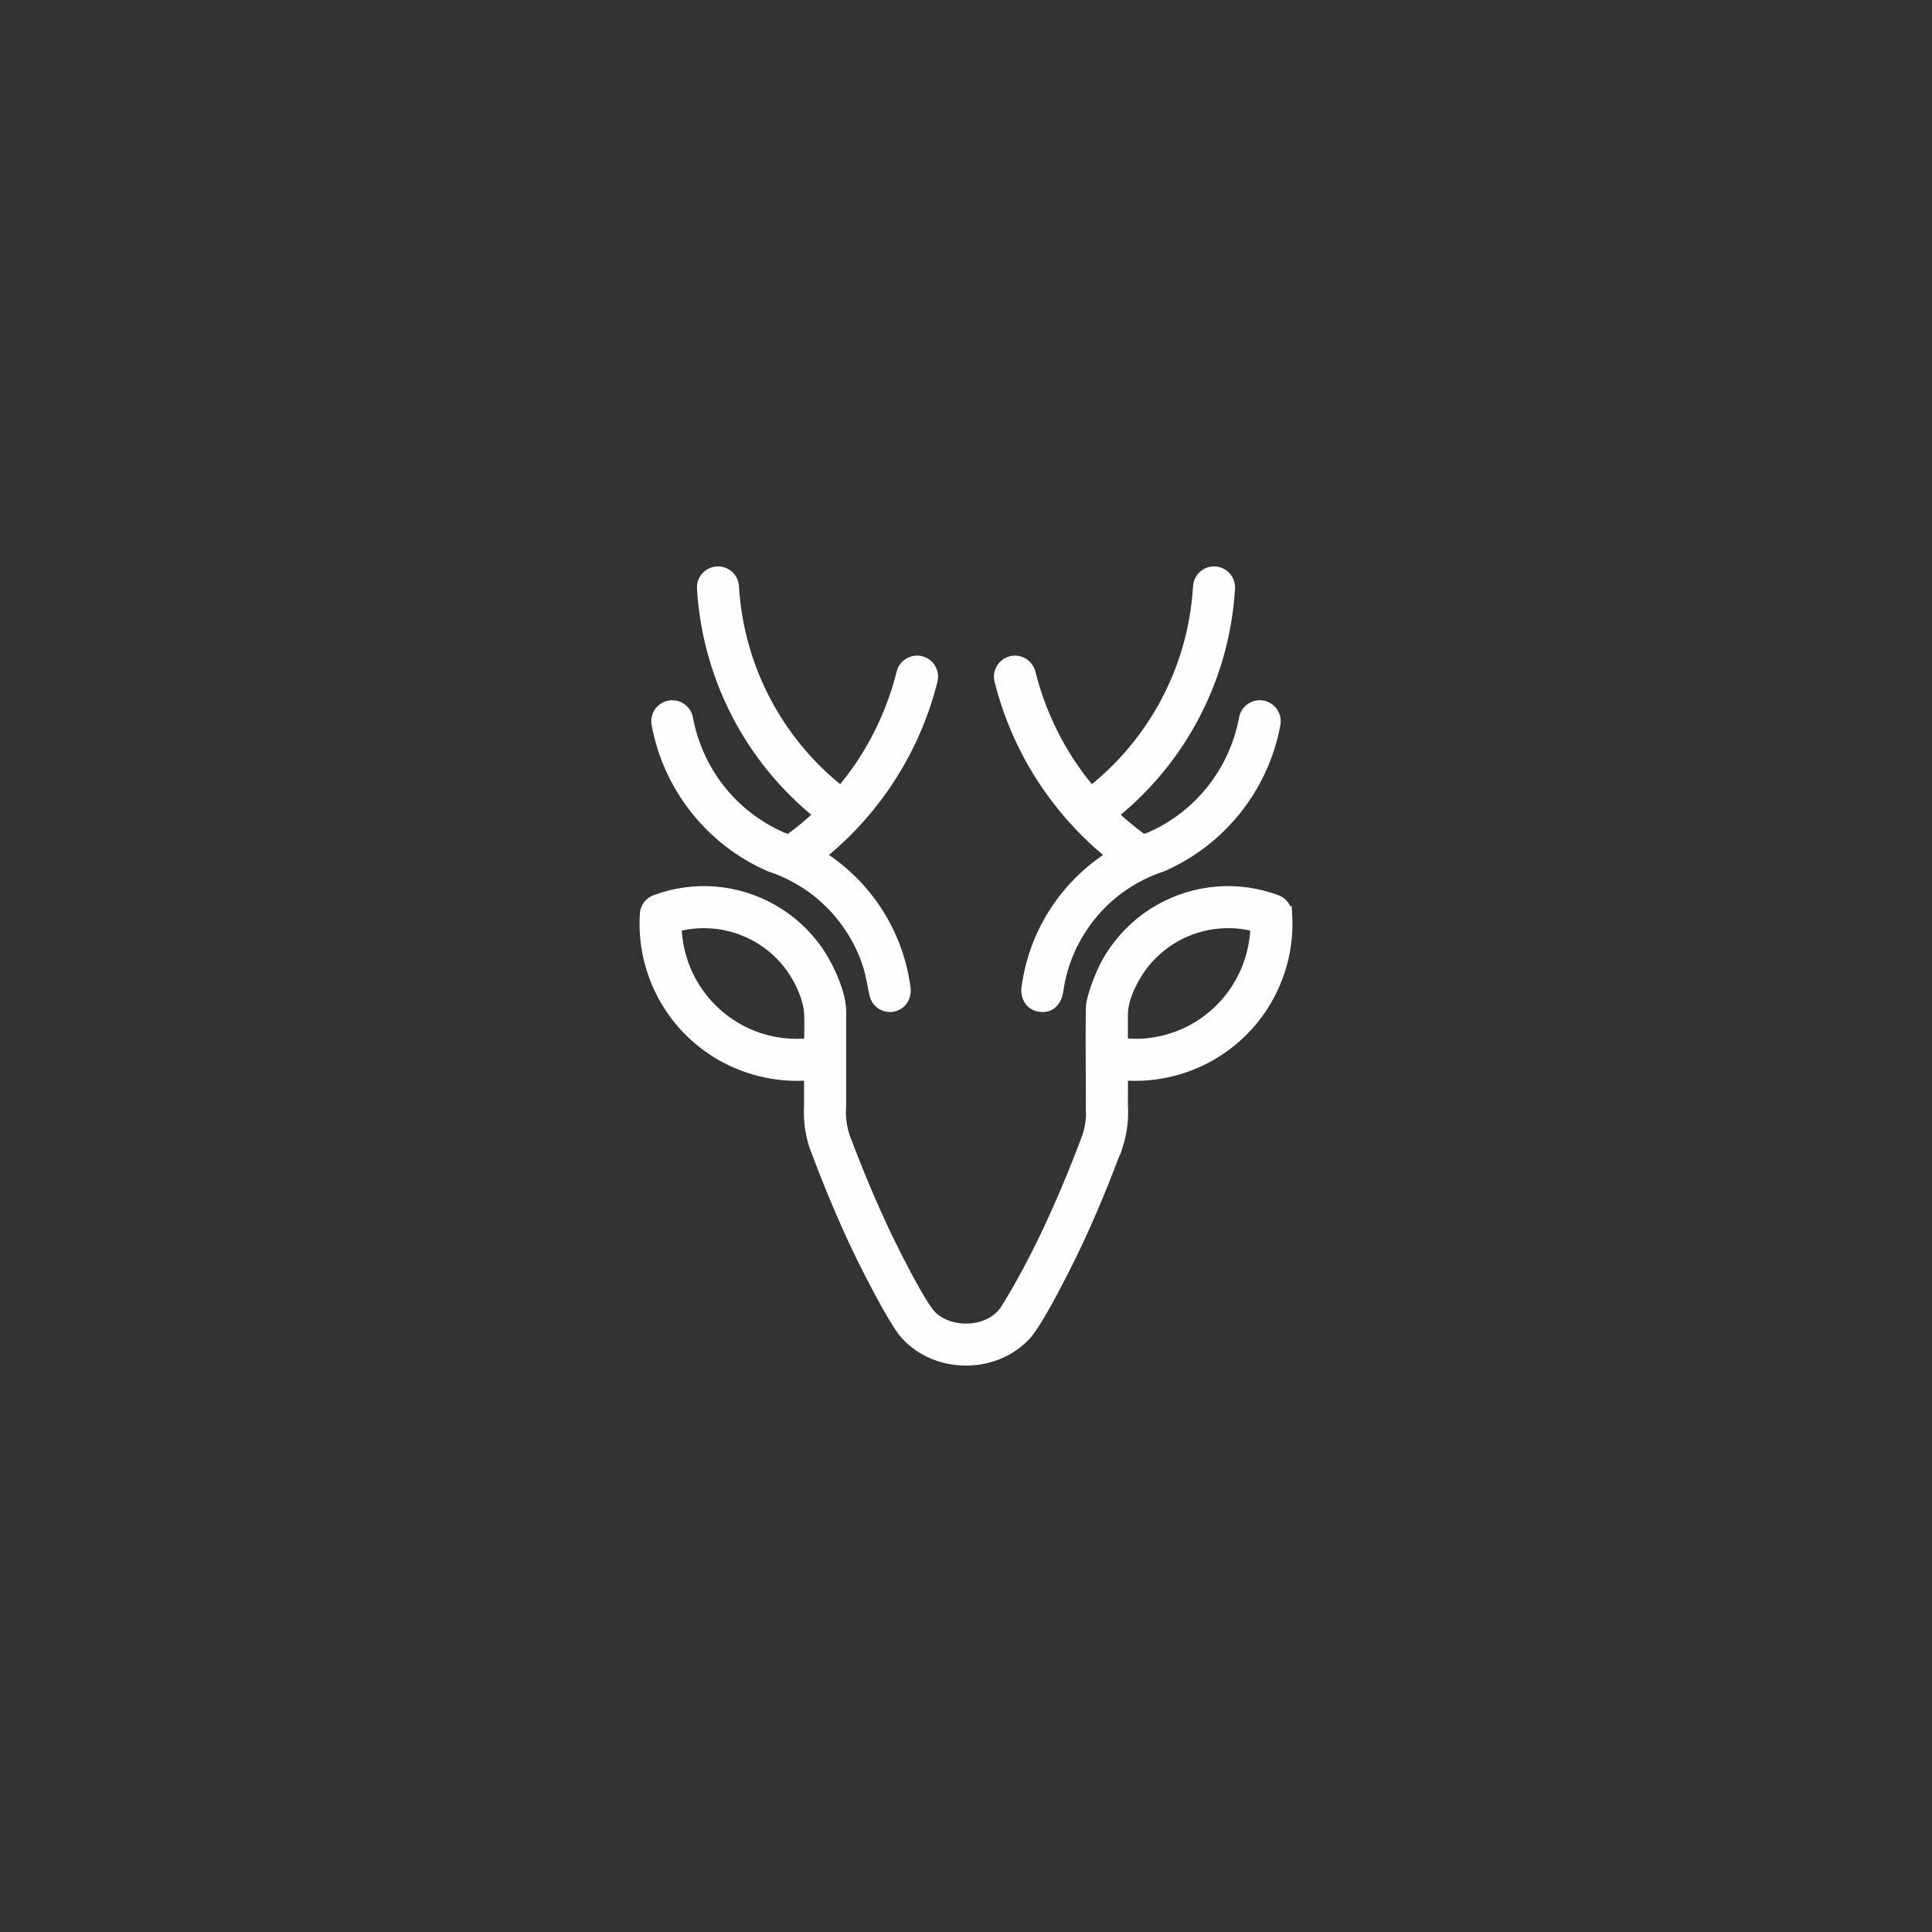 <?xml version="1.0" encoding="UTF-8"?>
<!DOCTYPE svg PUBLIC "-//W3C//DTD SVG 1.1//EN" "http://www.w3.org/Graphics/SVG/1.1/DTD/svg11.dtd">
<!-- Creator: CorelDRAW 2018 (64-Bit Evaluation Version) -->
<svg xmlns="http://www.w3.org/2000/svg" xml:space="preserve" width="7.874in" height="7.874in" version="1.1" style="shape-rendering:geometricPrecision; text-rendering:geometricPrecision; image-rendering:optimizeQuality; fill-rule:evenodd; clip-rule:evenodd"
viewBox="0 0 7874.02 7874.02"
 xmlns:xlink="http://www.w3.org/1999/xlink">
 <rect x="0" y="0" width="7874.02" height="7874.02" fill="#333333" stroke="none"/>
 <defs>
  <style type="text/css">
   <![CDATA[
    .fil0 {fill:#FEFEFE;fill-rule:nonzero}
   ]]>
  </style>
 </defs>
 <g id="Layer_x0020_1">
  <path class="fil0" d="M3277.01 4404.36c-26.17,1.22 -52.19,0.83 -77.94,-1.13 -37.19,-2.83 -74.35,-9.03 -111.03,-18.44 -47.72,-12.26 -93.98,-29.97 -137.8,-52.88 -43.36,-22.67 -84.31,-50.38 -121.91,-82.87 -37.81,-32.67 -71.21,-69.18 -99.8,-108.6 -29.03,-40.03 -53.27,-83.23 -72.31,-128.67 -18.94,-45.19 -32.69,-92.66 -40.87,-141.44 -8.06,-48.09 -10.67,-97.41 -7.48,-147.04 1.14,-18.18 7.88,-34.69 18.43,-47.94 10.63,-13.35 25.19,-23.41 41.85,-28.56 39.77,-14.44 80.6,-24.45 121.78,-30.06 42.08,-5.73 84.3,-6.89 125.88,-3.54 42.43,3.43 84.67,11.54 125.92,24.27 40.63,12.54 80.13,29.56 117.74,50.98 37.65,21.44 72.42,46.73 103.85,75.24l-0.06 0.06c31.78,28.84 60.3,61.1 85.08,96.1l0.24 0.24c24.53,35.41 52.28,85.9 72.16,137.28 16.55,42.78 27.84,86.81 27.85,124.72l0 382.44 0.13 0c0,1.11 -0.08,2.9 -0.23,5.34 -0.14,2.18 -0.28,3.85 -0.41,4.99 -0.52,8.95 -0.67,17.62 -0.43,25.97 0.24,8.59 0.97,17.83 2.16,27.66 1.15,9.49 2.77,18.97 4.84,28.4l-0.09 0.02c1.96,8.87 4.47,18.04 7.53,27.45l0.38 1.2c26.89,71.77 54.19,140.58 81.89,206.41 27.32,64.93 55.67,128.27 85.04,190l-0.1 0.05c19.63,41.07 70.02,143.46 116.83,225.97 27.42,48.33 52.87,88.79 68.13,102.79 6.8,6.24 14.08,11.73 21.7,16.45 34.8,21.57 79.11,30.35 121.89,26.14 42.06,-4.14 82.07,-20.89 109.15,-50.4 5.49,-5.98 10.37,-12.34 14.52,-19.04 30.01,-48.41 58.38,-97.91 85.62,-148.59 27.46,-51.08 53.09,-102.05 77.59,-153.32l-0.1 -0.05c29.43,-61.83 57.83,-125.3 85.2,-190.37 27.56,-65.54 54.75,-134.04 81.54,-205.48l0.57 -1.75c2.82,-8.68 5.3,-17.89 7.44,-27.57 2.1,-9.52 3.72,-18.98 4.84,-28.29 1.24,-10.27 1.98,-19.96 2.2,-29.01l0.06 -3.7 -1.17 0 0 -31.25c0,-71.47 -0.14,-101.66 -0.28,-131.97 -0.4,-87.99 -0.81,-176.31 0.37,-263.32 0.31,-22.97 8.79,-55.78 20.25,-88.85 14.29,-41.24 33.51,-84.22 46.68,-107.78l0 -0.12c5.33,-9.52 10.61,-18.33 16.01,-26.84 4.75,-7.49 10.52,-16.05 17.11,-25.57l0.24 -0.24c24.78,-35 53.29,-67.25 85.07,-96.1l-0.06 -0.06c31.43,-28.51 66.2,-53.8 103.85,-75.24 37.61,-21.42 77.11,-38.44 117.74,-50.98 41.25,-12.73 83.49,-20.85 125.92,-24.27 42.28,-3.41 85.15,-2.17 127.82,3.79 41.94,5.86 83.67,16.35 124.44,31.53 16.08,5.99 29.3,16.3 38.81,29.12 3.56,4.8 6.61,9.95 9.09,15.36l5.77 -0.26 1.98 30.56c3.2,49.63 0.59,98.95 -7.48,147.04 -8.17,48.78 -21.94,96.25 -40.87,141.44 -19.04,45.44 -43.28,88.65 -72.31,128.67 -28.6,39.43 -61.99,75.93 -99.8,108.6 -37.59,32.49 -78.55,60.2 -121.91,82.87 -43.81,22.91 -90.07,40.63 -137.8,52.88 -36.68,9.42 -73.84,15.61 -111.03,18.44 -25.75,1.96 -51.78,2.35 -77.94,1.13l0 99.43c0.83,13.49 1.04,27.33 0.67,41.43 -0.41,15.2 -1.45,29.69 -3.11,43.4 -1.74,14.4 -4.33,29.35 -7.74,44.77 -3.37,15.2 -7.34,29.87 -11.91,43.95l-9.58 29.49 -1.41 -0.45c-25.93,68.51 -51.47,132.78 -76.64,192.76 -28.98,69.07 -58.22,134.62 -87.72,196.6l-0.12 0c-22.13,46.32 -73.65,150.26 -121.52,235.19 -31.41,55.72 -62.08,104.7 -84.04,127.81 -5.36,5.64 -11.3,11.4 -17.76,17.26 -66.96,60.61 -155.2,90.44 -242.89,89.54 -87.87,-0.9 -175.53,-32.54 -241.11,-94.83 -5.56,-5.28 -11.3,-11.19 -17.2,-17.7 -19.86,-21.94 -48.65,-68.45 -78.26,-121.06 -44.39,-78.85 -92.55,-174.6 -112.93,-217.15l-9.13 -19.06 -0.12 0c-29.29,-61.54 -58.33,-126.58 -87.1,-195.12 -27.94,-66.54 -56.36,-138.38 -85.26,-215.5l-1.43 -3.47 -0.12 -0.12 -1.45 -4.19c-4.57,-14.08 -8.55,-28.76 -11.92,-43.97 -3.41,-15.42 -6,-30.36 -7.74,-44.76 -1.66,-13.69 -2.7,-28.17 -3.11,-43.38 -0.38,-14.11 -0.16,-27.95 0.67,-41.44l0 -99.43zm-146.72 -185.22c28.02,7.2 56.98,11.8 86.47,13.68 20.04,1.28 40.33,1.27 60.72,-0.07l0.12 -6.39c0.8,-43.14 1.87,-100.07 -4.08,-125.22 -6.26,-26.5 -14.76,-50.98 -25.44,-74.26 -10.8,-23.52 -23.98,-46.16 -39.5,-68.69l0.05 -0.03c-17.35,-24.48 -37.46,-47.15 -59.99,-67.54 -22.21,-20.11 -46.88,-38.02 -73.69,-53.28 -26.61,-15.16 -54.57,-27.19 -83.31,-36.04 -28.94,-8.91 -58.88,-14.63 -89.25,-17.07 -25.09,-2.02 -50.04,-1.86 -74.5,0.5 -16.41,1.59 -32.83,4.19 -49.19,7.8 1.35,22.35 4.3,44.52 8.78,66.33 6.11,29.72 15.18,58.93 27.02,87.2 13.87,33.11 31.6,64.69 52.88,94.04 21.06,29.04 45.48,55.77 72.96,79.52 27.71,23.95 57.7,44.28 89.26,60.81 32.13,16.83 65.93,29.8 100.69,38.72zm1613.8 -0.11c34.63,-8.91 68.31,-21.85 100.32,-38.62 31.56,-16.53 61.55,-36.86 89.26,-60.81 27.48,-23.75 51.91,-50.49 72.96,-79.53 21.28,-29.35 39,-60.92 52.88,-94.03 11.84,-28.27 20.91,-57.48 27.02,-87.2 4.48,-21.81 7.43,-43.98 8.78,-66.33 -16.35,-3.61 -32.78,-6.21 -49.19,-7.8 -24.46,-2.37 -49.41,-2.53 -74.5,-0.5 -30.37,2.45 -60.31,8.16 -89.25,17.07 -28.74,8.85 -56.69,20.89 -83.31,36.04 -26.81,15.27 -51.48,33.17 -73.69,53.28 -22.53,20.4 -42.64,43.07 -60,67.54l0.05 0.03c-19.19,27.87 -38.08,60.8 -51.26,95.16 -10.37,27.03 -17.08,54.56 -17.29,80.4 -0.2,25.63 -0.13,51.23 -0.05,76.82l0.06 21.97c21.24,1.35 40.91,1.52 60.43,0.33 27.65,-1.69 55.21,-6.13 86.78,-13.84zm-294.17 -1022.96c51.65,-42.17 99.15,-88.59 142.1,-138.59 49.95,-58.16 93.73,-121.09 130.72,-187.72 40.74,-73.39 73.29,-151.33 96.84,-232.4 23.24,-80 37.76,-163.2 42.78,-248.26 1.39,-23.63 12.21,-44.46 28.57,-59 16.37,-14.56 38.33,-22.86 61.97,-21.48 23.64,1.39 44.46,12.21 59,28.56 14.56,16.37 22.87,38.33 21.48,61.97 -5.76,97.61 -22.52,193.41 -49.39,285.8 -27.19,93.49 -64.72,183.36 -111.69,267.96 -41.7,75.11 -90.86,146.09 -146.84,211.76 -47.78,56.06 -100.48,108.26 -157.69,155.87 12.9,11.78 25.97,23.2 39.2,34.23 17.89,14.92 36.46,29.47 55.69,43.62l1.95 -0.72 0.12 0c5.1,-1.86 10.53,-3.78 16.25,-5.72 47.65,-21.13 91.87,-47.65 131.96,-78.68 41.04,-31.76 77.84,-68.2 109.66,-108.39 32,-40.43 59.18,-84.94 80.79,-132.59 21.29,-46.96 37.04,-96.68 46.53,-148.25 4.26,-23.24 17.54,-42.57 35.55,-55 18.02,-12.44 40.8,-18 64.04,-13.75 23.24,4.26 42.56,17.54 55,35.55 12.43,18.02 18,40.8 13.75,64.04 -12.08,65.65 -32,128.63 -58.84,187.8 -27.24,60.05 -61.79,116.5 -102.69,168.17 -40.88,51.64 -87.94,98.24 -140.2,138.59 -51.6,39.84 -108.39,73.73 -169.43,100.52l-3.43 1.38 -0.12 0.12 -3.49 1.18c-54.56,18.2 -105.31,43.74 -151.23,75.33 -46.81,32.22 -88.61,70.73 -124.29,114.18 -35.61,44.28 -64.3,90.69 -86.1,140.08 -21.76,49.32 -36.68,101.65 -44.83,157.84 -3.63,25.08 -13.26,48.15 -30.48,64.04 -16.46,15.17 -38.27,23.14 -66.18,19.71 -24.35,-3 -43.06,-14.18 -55.99,-30.69 -13.08,-16.7 -19.3,-38.24 -18.67,-61.48l0.24 -3.05c9.26,-73.58 28.64,-143.95 56.81,-209.49 28.75,-66.89 66.85,-129.25 112.86,-185.34 28.15,-34.31 59.19,-66.17 92.76,-95.15 22.39,-19.33 45.95,-37.42 70.57,-54.16 -39.91,-33.43 -77.81,-69.13 -113.55,-106.89 -45.95,-48.55 -88.08,-100.25 -126.06,-154.64 -46.91,-67.19 -87.67,-138.52 -121.65,-213.13 -33.86,-74.33 -61.03,-151.72 -80.91,-231.32 -5.72,-22.91 -1.61,-46.02 9.69,-64.83 11.31,-18.85 29.78,-33.39 52.69,-39.12 22.92,-5.72 46.02,-1.61 64.83,9.69 18.85,11.31 33.39,29.78 39.12,52.69 17.47,69.96 41.19,137.67 70.62,202.39 29.74,65.4 65.19,127.56 105.8,185.72 11.09,15.88 22.88,31.86 35.33,47.92l0.06 -0.05c6.2,7.98 12.35,15.72 18.43,23.19zm-1143.67 124.48c-57.21,-47.61 -109.91,-99.81 -157.7,-155.87 -55.98,-65.68 -105.14,-136.65 -146.83,-211.76 -46.97,-84.6 -84.5,-174.47 -111.69,-267.96 -26.87,-92.39 -43.63,-188.19 -49.39,-285.8 -1.39,-23.64 6.92,-45.6 21.48,-61.97 14.54,-16.36 35.36,-27.17 59,-28.57 23.64,-1.39 45.6,6.92 61.97,21.48 16.36,14.54 27.17,35.37 28.57,59 5.02,85.05 19.54,168.26 42.78,248.26 23.56,81.07 56.1,159.01 96.84,232.4 36.99,66.63 80.76,129.56 130.72,187.72 42.95,50 90.45,96.43 142.11,138.59 6.09,-7.47 12.23,-15.2 18.43,-23.19l0.06 0.05c12.46,-16.06 24.24,-32.04 35.33,-47.92 40.61,-58.17 76.06,-120.33 105.8,-185.73 29.43,-64.71 53.14,-132.42 70.61,-202.38 5.72,-22.91 20.26,-41.38 39.12,-52.69 18.81,-11.29 41.92,-15.41 64.83,-9.69 22.91,5.72 41.38,20.27 52.69,39.12 11.28,18.81 15.41,41.91 9.68,64.83 -19.88,79.6 -47.05,157 -80.91,231.32 -33.99,74.62 -74.75,145.95 -121.66,213.14 -37.98,54.39 -80.11,106.09 -126.06,154.64 -35.74,37.76 -73.65,73.46 -113.56,106.89 24.62,16.74 48.18,34.83 70.57,54.16 33.58,28.98 64.62,60.84 92.77,95.15 46.02,56.1 84.11,118.46 112.86,185.35 28.17,65.55 47.55,135.91 56.81,209.49l0.24 3.05c1.02,37.62 -15.57,64.38 -38.78,79.4 -11.26,7.29 -24.01,11.65 -37.02,13.02 -12.88,1.35 -26.08,-0.21 -38.39,-4.74 -26.29,-9.69 -48.59,-32.31 -55.43,-68.2l-2.51 -13.22c-12.53,-66.18 -19.8,-104.52 -50.51,-169.75 -10.84,-23.02 -22.68,-44.46 -35.89,-65.26 -13.3,-20.93 -27.75,-40.83 -43.77,-60.72 -35.65,-43.47 -77.45,-81.97 -124.26,-114.19 -45.91,-31.6 -96.67,-57.14 -151.23,-75.34l-3.61 -1.3 -3.55 -1.39 0.02 -0.04c-61.01,-26.78 -117.76,-60.64 -169.33,-100.46 -52.27,-40.36 -99.32,-86.95 -140.2,-138.59 -40.9,-51.66 -75.44,-108.11 -102.69,-168.17 -26.84,-59.17 -46.76,-122.15 -58.83,-187.8 -4.26,-23.24 1.31,-46.02 13.75,-64.04 12.43,-18.01 31.75,-31.3 55,-35.55 23.24,-4.26 46.02,1.31 64.04,13.75 18.01,12.43 31.3,31.75 35.55,55 9.49,51.57 25.24,101.3 46.52,148.25 21.61,47.66 48.79,92.18 80.79,132.6 31.82,40.19 68.62,76.64 109.65,108.39 39.99,30.94 84.09,57.41 131.59,78.51 5,1.71 10.52,3.67 16.59,5.88l2.06 0.76c19.24,-14.16 37.83,-28.72 55.73,-43.65 13.23,-11.04 26.3,-22.45 39.2,-34.23z"/>
 </g>
</svg>

